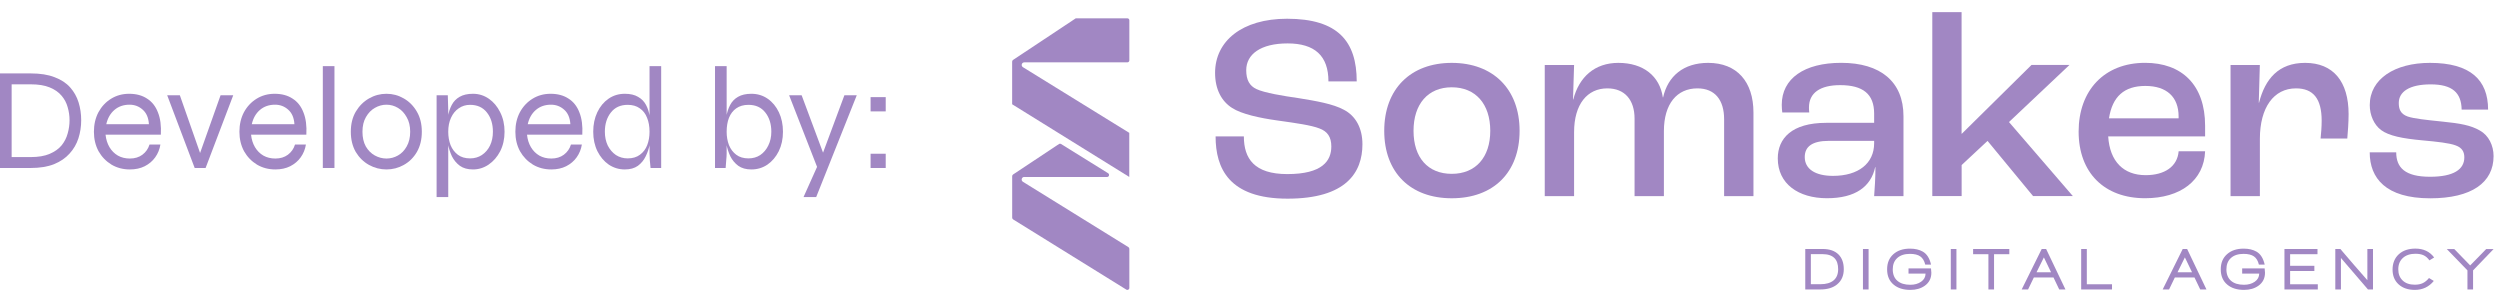 <svg xmlns="http://www.w3.org/2000/svg" width="189" height="22" viewBox="0 0 189 22" fill="none"><path d="M66.96 11.622V12.7H65.816V11.622H66.96ZM66.96 7.343V8.421H65.816V7.343H66.96Z" fill="#A187C3"></path><path d="M59.657 7.2H60.603L62.572 12.48L61.803 12.7L59.657 7.2ZM64.772 7.2L61.703 14.9H60.746L62.078 11.93L63.837 7.2H64.772Z" fill="#A187C3"></path><path d="M56.805 12.81C56.401 12.81 56.071 12.718 55.815 12.535C55.558 12.344 55.356 12.102 55.21 11.809C55.07 11.508 54.971 11.197 54.913 10.874C54.854 10.544 54.825 10.24 54.825 9.961C54.825 9.565 54.85 9.195 54.902 8.85C54.96 8.505 55.059 8.201 55.199 7.937C55.338 7.673 55.536 7.468 55.793 7.321C56.057 7.167 56.394 7.09 56.805 7.09C57.267 7.09 57.677 7.215 58.037 7.464C58.396 7.713 58.678 8.054 58.884 8.487C59.089 8.92 59.192 9.411 59.192 9.961C59.192 10.511 59.085 11.002 58.873 11.435C58.66 11.86 58.374 12.198 58.015 12.447C57.655 12.689 57.252 12.81 56.805 12.81ZM56.585 11.974C56.922 11.974 57.219 11.89 57.476 11.721C57.732 11.545 57.934 11.307 58.081 11.006C58.235 10.698 58.312 10.35 58.312 9.961C58.312 9.374 58.161 8.89 57.861 8.509C57.56 8.12 57.135 7.926 56.585 7.926C56.218 7.926 55.91 8.014 55.661 8.19C55.419 8.359 55.235 8.597 55.111 8.905C54.993 9.206 54.935 9.558 54.935 9.961C54.935 10.328 54.993 10.665 55.111 10.973C55.235 11.274 55.419 11.516 55.661 11.699C55.903 11.882 56.211 11.974 56.585 11.974ZM54.935 5V11.6C54.935 11.732 54.924 11.908 54.902 12.128C54.887 12.348 54.872 12.539 54.858 12.7H54.055V5H54.935Z" fill="#A187C3"></path><path d="M47.235 12.81C46.795 12.81 46.392 12.689 46.025 12.447C45.666 12.198 45.38 11.86 45.167 11.435C44.955 11.002 44.848 10.511 44.848 9.961C44.848 9.411 44.951 8.92 45.156 8.487C45.362 8.054 45.644 7.713 46.003 7.464C46.363 7.215 46.773 7.09 47.235 7.09C47.646 7.09 47.98 7.167 48.236 7.321C48.5 7.468 48.702 7.673 48.841 7.937C48.981 8.201 49.076 8.505 49.127 8.85C49.186 9.195 49.215 9.565 49.215 9.961C49.215 10.24 49.186 10.544 49.127 10.874C49.069 11.197 48.966 11.508 48.819 11.809C48.68 12.102 48.482 12.344 48.225 12.535C47.969 12.718 47.639 12.81 47.235 12.81ZM47.455 11.974C47.829 11.974 48.137 11.882 48.379 11.699C48.629 11.516 48.812 11.274 48.929 10.973C49.047 10.665 49.105 10.328 49.105 9.961C49.105 9.558 49.043 9.206 48.918 8.905C48.801 8.597 48.618 8.359 48.368 8.19C48.126 8.014 47.822 7.926 47.455 7.926C46.905 7.926 46.48 8.12 46.179 8.509C45.879 8.89 45.728 9.374 45.728 9.961C45.728 10.35 45.802 10.698 45.948 11.006C46.102 11.307 46.308 11.545 46.564 11.721C46.828 11.89 47.125 11.974 47.455 11.974ZM49.105 5H49.985V12.7H49.182C49.168 12.539 49.149 12.348 49.127 12.128C49.113 11.908 49.105 11.732 49.105 11.6V5Z" fill="#A187C3"></path><path d="M43.164 10.929H43.989C43.93 11.288 43.798 11.611 43.593 11.897C43.395 12.175 43.131 12.399 42.801 12.568C42.478 12.729 42.104 12.81 41.679 12.81C41.165 12.81 40.703 12.689 40.293 12.447C39.882 12.197 39.556 11.86 39.314 11.435C39.079 11.002 38.962 10.511 38.962 9.961C38.962 9.411 39.075 8.92 39.303 8.487C39.537 8.054 39.856 7.713 40.26 7.464C40.663 7.215 41.118 7.09 41.624 7.09C42.159 7.09 42.61 7.211 42.977 7.453C43.351 7.688 43.626 8.036 43.802 8.498C43.985 8.953 44.058 9.514 44.022 10.181H39.842C39.878 10.54 39.977 10.855 40.139 11.127C40.3 11.398 40.513 11.611 40.777 11.765C41.041 11.912 41.341 11.985 41.679 11.985C42.053 11.985 42.368 11.889 42.625 11.699C42.889 11.501 43.068 11.244 43.164 10.929ZM41.657 7.915C41.202 7.915 40.821 8.047 40.513 8.311C40.205 8.575 39.999 8.934 39.897 9.389H43.12C43.09 8.905 42.933 8.538 42.647 8.289C42.368 8.04 42.038 7.915 41.657 7.915Z" fill="#A187C3"></path><path d="M35.757 12.81C35.353 12.81 35.023 12.718 34.767 12.535C34.51 12.344 34.309 12.102 34.162 11.809C34.023 11.508 33.923 11.197 33.865 10.874C33.806 10.544 33.777 10.239 33.777 9.961C33.777 9.565 33.803 9.195 33.854 8.85C33.913 8.505 34.011 8.201 34.151 7.937C34.29 7.673 34.488 7.468 34.745 7.321C35.009 7.167 35.346 7.09 35.757 7.09C36.197 7.09 36.596 7.215 36.956 7.464C37.315 7.713 37.601 8.054 37.814 8.487C38.034 8.92 38.144 9.411 38.144 9.961C38.144 10.511 38.034 11.002 37.814 11.435C37.594 11.86 37.3 12.197 36.934 12.447C36.575 12.689 36.182 12.81 35.757 12.81ZM35.537 11.974C35.874 11.974 36.171 11.889 36.428 11.721C36.692 11.545 36.897 11.306 37.044 11.006C37.191 10.698 37.264 10.35 37.264 9.961C37.264 9.374 37.114 8.89 36.813 8.509C36.512 8.12 36.087 7.926 35.537 7.926C35.214 7.926 34.928 8.014 34.679 8.19C34.429 8.359 34.235 8.597 34.096 8.905C33.956 9.206 33.887 9.558 33.887 9.961C33.887 10.328 33.946 10.665 34.063 10.973C34.188 11.274 34.371 11.515 34.613 11.699C34.855 11.882 35.163 11.974 35.537 11.974ZM33.007 7.2H33.854L33.887 8.355V14.9H33.007V7.2Z" fill="#A187C3"></path><path d="M29.217 12.81C28.748 12.81 28.308 12.696 27.897 12.469C27.487 12.242 27.153 11.915 26.896 11.49C26.647 11.057 26.522 10.547 26.522 9.961C26.522 9.374 26.647 8.868 26.896 8.443C27.153 8.01 27.487 7.677 27.897 7.442C28.308 7.207 28.748 7.09 29.217 7.09C29.686 7.09 30.123 7.207 30.526 7.442C30.937 7.677 31.267 8.01 31.516 8.443C31.765 8.868 31.89 9.374 31.89 9.961C31.89 10.547 31.765 11.057 31.516 11.49C31.267 11.915 30.937 12.242 30.526 12.469C30.123 12.696 29.686 12.81 29.217 12.81ZM29.217 11.985C29.525 11.985 29.815 11.908 30.086 11.754C30.358 11.6 30.578 11.373 30.746 11.072C30.922 10.764 31.01 10.393 31.01 9.961C31.01 9.528 30.922 9.162 30.746 8.861C30.578 8.553 30.358 8.318 30.086 8.157C29.815 7.996 29.525 7.915 29.217 7.915C28.909 7.915 28.616 7.996 28.337 8.157C28.066 8.311 27.842 8.542 27.666 8.85C27.49 9.151 27.402 9.521 27.402 9.961C27.402 10.393 27.486 10.764 27.655 11.072C27.831 11.373 28.058 11.6 28.337 11.754C28.616 11.908 28.909 11.985 29.217 11.985Z" fill="#A187C3"></path><path d="M24.405 5H25.285V12.7H24.405V5Z" fill="#A187C3"></path><path d="M22.302 10.929H23.127C23.069 11.288 22.937 11.611 22.731 11.897C22.533 12.175 22.269 12.399 21.939 12.568C21.617 12.729 21.243 12.81 20.817 12.81C20.304 12.81 19.842 12.689 19.431 12.447C19.021 12.197 18.694 11.86 18.452 11.435C18.218 11.002 18.1 10.511 18.1 9.961C18.1 9.411 18.214 8.92 18.441 8.487C18.676 8.054 18.995 7.713 19.398 7.464C19.802 7.215 20.256 7.09 20.762 7.09C21.298 7.09 21.749 7.211 22.115 7.453C22.489 7.688 22.764 8.036 22.94 8.498C23.124 8.953 23.197 9.514 23.16 10.181H18.98C19.017 10.54 19.116 10.855 19.277 11.127C19.439 11.398 19.651 11.611 19.915 11.765C20.179 11.912 20.48 11.985 20.817 11.985C21.191 11.985 21.507 11.889 21.763 11.699C22.027 11.501 22.207 11.244 22.302 10.929ZM20.795 7.915C20.341 7.915 19.959 8.047 19.651 8.311C19.343 8.575 19.138 8.934 19.035 9.389H22.258C22.229 8.905 22.071 8.538 21.785 8.289C21.507 8.04 21.177 7.915 20.795 7.915Z" fill="#A187C3"></path><path d="M15.257 11.941H14.993L16.676 7.2H17.633L15.543 12.7H14.718L12.639 7.2H13.596L15.257 11.941Z" fill="#A187C3"></path><path d="M11.302 10.929H12.127C12.069 11.288 11.937 11.611 11.731 11.897C11.533 12.175 11.269 12.399 10.939 12.568C10.617 12.729 10.243 12.81 9.817 12.81C9.304 12.81 8.842 12.689 8.431 12.447C8.021 12.197 7.694 11.86 7.452 11.435C7.218 11.002 7.1 10.511 7.1 9.961C7.1 9.411 7.214 8.92 7.441 8.487C7.676 8.054 7.995 7.713 8.398 7.464C8.802 7.215 9.256 7.09 9.762 7.09C10.298 7.09 10.749 7.211 11.115 7.453C11.489 7.688 11.764 8.036 11.94 8.498C12.124 8.953 12.197 9.514 12.16 10.181H7.98C8.017 10.54 8.116 10.855 8.277 11.127C8.439 11.398 8.651 11.611 8.915 11.765C9.179 11.912 9.48 11.985 9.817 11.985C10.191 11.985 10.507 11.889 10.763 11.699C11.027 11.501 11.207 11.244 11.302 10.929ZM9.795 7.915C9.341 7.915 8.959 8.047 8.651 8.311C8.343 8.575 8.138 8.934 8.035 9.389H11.258C11.229 8.905 11.071 8.538 10.785 8.289C10.507 8.04 10.177 7.915 9.795 7.915Z" fill="#A187C3"></path><path d="M2.321 5.55C3.04 5.55 3.641 5.645 4.125 5.836C4.616 6.019 5.009 6.276 5.302 6.606C5.595 6.936 5.808 7.313 5.94 7.739C6.072 8.164 6.138 8.615 6.138 9.092C6.138 9.568 6.068 10.023 5.929 10.456C5.79 10.889 5.566 11.274 5.258 11.611C4.957 11.948 4.565 12.216 4.081 12.414C3.597 12.604 3.01 12.7 2.321 12.7H0V5.55H2.321ZM0.88 11.875H2.321C2.9 11.875 3.377 11.794 3.751 11.633C4.132 11.472 4.433 11.259 4.653 10.995C4.873 10.723 5.027 10.423 5.115 10.093C5.21 9.763 5.258 9.429 5.258 9.092C5.258 8.754 5.21 8.424 5.115 8.102C5.027 7.779 4.873 7.489 4.653 7.233C4.433 6.969 4.132 6.76 3.751 6.606C3.377 6.452 2.9 6.375 2.321 6.375H0.88V11.875Z" fill="#A187C3"></path><g clip-path="url(#clip0_247_65)"><path d="M148.296 0.918H146.082V14.825H148.3V12.477L150.258 10.652L153.701 14.825H156.708L151.879 9.226L156.452 4.91H153.582L148.317 10.108H148.296V0.918Z" fill="#A187C3"></path><path d="M91.899 10.311H94.036C94.036 11.997 94.829 13.161 97.321 13.161C99.974 13.161 100.648 12.157 100.648 11.072C100.648 10.35 100.35 9.927 99.739 9.707C99.145 9.47 97.926 9.299 96.863 9.149L96.861 9.149C96.756 9.134 96.653 9.119 96.552 9.105C95.246 8.924 93.86 8.625 93.148 8.162C92.355 7.661 91.86 6.757 91.86 5.512C91.86 3.103 93.899 1.417 97.303 1.417C101.164 1.417 102.568 3.143 102.568 6.153H100.43C100.43 4.206 99.381 3.282 97.342 3.282C95.303 3.282 94.215 4.104 94.215 5.309C94.215 6.053 94.472 6.494 94.987 6.733C95.562 7.014 97.026 7.256 98.153 7.416C99.518 7.636 100.785 7.857 101.596 8.298C102.487 8.761 103 9.682 103 10.906C103 13.034 101.772 15.019 97.339 15.019C92.907 15.019 91.899 12.72 91.899 10.311Z" fill="#A187C3"></path><path fill-rule="evenodd" clip-rule="evenodd" d="M104.648 9.89C104.648 6.72 106.648 4.753 109.754 4.753C112.86 4.753 114.881 6.72 114.881 9.89C114.881 13.061 112.881 14.989 109.754 14.989C106.627 14.989 104.648 13.043 104.648 9.89ZM112.664 9.89C112.664 7.863 111.555 6.599 109.754 6.599C107.954 6.599 106.863 7.863 106.863 9.89C106.863 11.918 107.951 13.142 109.754 13.142C111.558 13.142 112.664 11.897 112.664 9.89Z" fill="#A187C3"></path><path d="M119.001 4.913H116.783V14.829H119.001V9.993C119.001 7.866 120.008 6.681 121.513 6.681C122.84 6.681 123.573 7.563 123.573 8.969V14.829H125.791V9.912C125.791 7.845 126.78 6.681 128.325 6.681C129.651 6.681 130.343 7.563 130.343 9.008V14.829H132.561V8.506C132.561 6.176 131.312 4.753 129.136 4.753C127.275 4.753 126.089 5.756 125.731 7.361H125.711C125.472 5.756 124.247 4.753 122.345 4.753C120.565 4.753 119.376 5.817 118.941 7.521H118.92L119.001 4.913Z" fill="#A187C3"></path><path fill-rule="evenodd" clip-rule="evenodd" d="M134.4 11.976C134.4 10.471 135.449 9.286 138.063 9.286H141.685V8.585C141.685 7.101 140.833 6.436 139.113 6.436C137.607 6.436 136.758 7.02 136.758 8.123C136.758 8.183 136.758 8.343 136.779 8.503H134.74C134.719 8.364 134.701 8.101 134.701 7.92C134.701 5.935 136.403 4.75 139.193 4.75C142.162 4.75 143.903 6.173 143.903 8.784V14.826H141.685C141.724 14.345 141.784 13.441 141.784 12.637H141.763C141.447 14.103 140.278 14.986 138.12 14.986C135.962 14.986 134.4 13.901 134.4 11.976ZM141.685 10.827V10.649H138.26C136.993 10.649 136.439 11.09 136.439 11.873C136.439 12.777 137.232 13.296 138.576 13.296C140.496 13.296 141.685 12.354 141.685 10.827Z" fill="#A187C3"></path><path d="M159.379 10.311C159.499 12.217 160.548 13.242 162.211 13.242C163.636 13.242 164.608 12.601 164.706 11.435H166.706C166.626 13.641 164.846 14.986 162.172 14.986C159.084 14.986 157.144 13.058 157.144 9.948C157.144 6.838 159.084 4.75 162.172 4.75C164.945 4.75 166.706 6.415 166.706 9.507V10.311H159.379ZM164.703 8.806C164.703 7.322 163.794 6.497 162.19 6.497C160.586 6.497 159.696 7.301 159.439 8.945H164.703V8.806Z" fill="#A187C3"></path><path d="M168.626 4.913H170.844L170.763 7.763H170.784C171.24 5.977 172.248 4.753 174.269 4.753C176.388 4.753 177.554 6.158 177.554 8.627C177.554 9.25 177.494 10.051 177.455 10.474H175.437C175.476 10.093 175.518 9.591 175.518 9.129C175.518 7.464 174.885 6.681 173.577 6.681C171.896 6.681 170.847 8.126 170.847 10.495V14.829H168.629V4.916L168.626 4.913Z" fill="#A187C3"></path><path d="M179.154 11.516H181.154C181.154 12.662 181.807 13.363 183.709 13.363C185.509 13.363 186.303 12.801 186.303 11.897C186.303 11.516 186.165 11.175 185.649 10.993C185.176 10.812 184.246 10.713 183.155 10.613C181.631 10.474 180.6 10.271 180.007 9.83C179.473 9.428 179.154 8.706 179.154 7.944C179.154 5.959 181.056 4.753 183.706 4.753C186.755 4.753 188.1 6.037 188.1 8.286H186.1C186.079 7.001 185.387 6.379 183.763 6.379C182.138 6.379 181.348 6.941 181.348 7.784C181.348 8.204 181.446 8.606 182.022 8.809C182.496 8.969 183.426 9.068 184.615 9.189C186.001 9.328 186.791 9.47 187.485 9.872C188.139 10.235 188.514 10.996 188.514 11.8C188.514 13.807 186.851 14.992 183.724 14.992C180.359 14.992 179.151 13.466 179.151 11.519L179.154 11.516Z" fill="#A187C3"></path><path d="M138.889 21.498C138.576 21.755 138.156 21.882 137.622 21.882H136.478V18.823H137.789C138.314 18.823 138.713 18.962 138.99 19.237C139.259 19.506 139.39 19.878 139.39 20.355C139.39 20.833 139.223 21.226 138.886 21.498H138.889ZM138.683 19.512C138.487 19.313 138.189 19.213 137.783 19.213H136.901V21.486H137.631C138.058 21.486 138.388 21.389 138.618 21.199C138.848 21.008 138.964 20.727 138.964 20.352C138.964 19.978 138.871 19.7 138.683 19.509V19.512Z" fill="#A187C3"></path><path d="M140.839 21.882V18.823H141.265V21.882H140.839Z" fill="#A187C3"></path><path d="M145.575 20.683H144.284V20.29H145.983C146.001 20.45 146.01 20.559 146.01 20.619C146.01 21.036 145.846 21.363 145.515 21.601C145.22 21.81 144.859 21.916 144.424 21.916C143.897 21.916 143.473 21.783 143.161 21.52C142.83 21.245 142.666 20.861 142.666 20.365C142.666 19.87 142.824 19.501 143.136 19.22C143.449 18.939 143.87 18.797 144.392 18.797C144.779 18.797 145.104 18.872 145.366 19.023C145.67 19.199 145.879 19.525 145.986 20.003H145.548C145.479 19.716 145.354 19.51 145.172 19.383C144.991 19.256 144.731 19.193 144.394 19.193C143.983 19.193 143.664 19.296 143.435 19.504C143.205 19.712 143.092 20 143.092 20.365C143.092 20.731 143.208 21.027 143.441 21.227C143.673 21.429 143.998 21.529 144.422 21.529C144.743 21.529 145.015 21.453 145.235 21.299C145.456 21.145 145.569 20.942 145.572 20.689L145.575 20.683Z" fill="#A187C3"></path><path d="M147.48 21.882V18.823H147.906V21.882H147.48Z" fill="#A187C3"></path><path d="M150.75 19.216V21.882H150.324V19.216H149.167V18.823H151.904V19.216H150.75Z" fill="#A187C3"></path><path d="M155.677 21.882L155.245 20.978H153.758L153.322 21.882H152.84L154.354 18.823H154.687L156.148 21.882H155.677ZM154.518 19.458L153.96 20.585H155.06L154.518 19.458Z" fill="#A187C3"></path><path d="M157.337 21.882V18.823H157.764V21.489H159.668V21.882H157.337Z" fill="#A187C3"></path><path d="M166.337 21.882L165.904 20.978H164.417L163.982 21.882H163.499L165.013 18.823H165.347L166.808 21.882H166.337ZM165.177 19.458L164.62 20.585H165.719L165.177 19.458Z" fill="#A187C3"></path><path d="M170.799 20.683H169.508V20.29H171.208C171.225 20.45 171.234 20.559 171.234 20.619C171.234 21.036 171.07 21.363 170.739 21.601C170.444 21.81 170.084 21.916 169.648 21.916C169.121 21.916 168.698 21.783 168.385 21.52C168.054 21.245 167.89 20.861 167.89 20.365C167.89 19.87 168.048 19.501 168.361 19.22C168.674 18.939 169.094 18.797 169.616 18.797C170.003 18.797 170.328 18.872 170.59 19.023C170.895 19.199 171.103 19.525 171.21 20.003H170.772C170.704 19.716 170.579 19.51 170.397 19.383C170.215 19.256 169.955 19.193 169.619 19.193C169.207 19.193 168.888 19.296 168.659 19.504C168.429 19.712 168.316 20 168.316 20.365C168.316 20.731 168.433 21.027 168.665 21.227C168.897 21.429 169.222 21.529 169.646 21.529C169.967 21.529 170.239 21.453 170.459 21.299C170.68 21.145 170.793 20.942 170.796 20.689L170.799 20.683Z" fill="#A187C3"></path><path d="M172.704 21.882V18.823H175.202V19.216H173.133V20.096H174.966V20.488H173.133V21.489H175.226V21.882H172.704Z" fill="#A187C3"></path><path d="M179.017 21.882L176.975 19.503V21.882H176.549V18.823H176.931C177.19 19.134 177.533 19.537 177.959 20.023C178.475 20.609 178.815 20.996 178.973 21.183V18.823H179.399V21.882H179.014H179.017Z" fill="#A187C3"></path><path d="M183.667 19.686C183.536 19.504 183.39 19.377 183.226 19.299C183.062 19.223 182.856 19.184 182.609 19.184C182.21 19.184 181.891 19.29 181.658 19.501C181.426 19.713 181.31 19.997 181.31 20.356C181.31 20.716 181.42 20.994 181.641 21.206C181.861 21.417 182.168 21.523 182.559 21.523C182.794 21.523 182.994 21.484 183.161 21.405C183.327 21.326 183.485 21.197 183.632 21.018L183.995 21.239C183.628 21.689 183.149 21.916 182.561 21.916C182.052 21.916 181.643 21.777 181.336 21.499C181.029 21.221 180.877 20.846 180.877 20.378C180.877 19.909 181.035 19.507 181.348 19.223C181.661 18.936 182.082 18.794 182.603 18.794C183.214 18.794 183.688 19.017 184.022 19.465L183.662 19.686H183.667Z" fill="#A187C3"></path><path d="M186.964 20.441V21.886H186.539V20.441L184.976 18.827H185.542L186.746 20.066L187.957 18.827H188.517L186.964 20.441Z" fill="#A187C3"></path><path d="M77.433 13.38H83.695C83.847 13.38 83.901 13.179 83.773 13.096L80.217 10.888C80.169 10.858 80.106 10.858 80.059 10.888L76.589 13.191C76.548 13.218 76.521 13.267 76.521 13.319V16.456C76.521 16.508 76.548 16.56 76.592 16.587L85.153 21.896C85.251 21.957 85.379 21.884 85.379 21.765V18.814C85.379 18.762 85.352 18.71 85.308 18.683L77.332 13.742C77.165 13.639 77.236 13.377 77.433 13.377V13.38Z" fill="#A187C3"></path><path d="M81.328 1.385L76.586 4.531C76.544 4.559 76.518 4.607 76.518 4.659V7.882L85.373 13.377V10.044L77.334 5.079C77.167 4.976 77.239 4.714 77.436 4.714H85.23C85.313 4.714 85.379 4.644 85.379 4.562V1.537C85.379 1.452 85.313 1.385 85.23 1.385H81.328Z" fill="#A187C3"></path></g><defs><clipPath id="clip0_247_65"><rect width="112" height="21" fill="white" transform="translate(76.518 0.918)"></rect></clipPath></defs></svg>